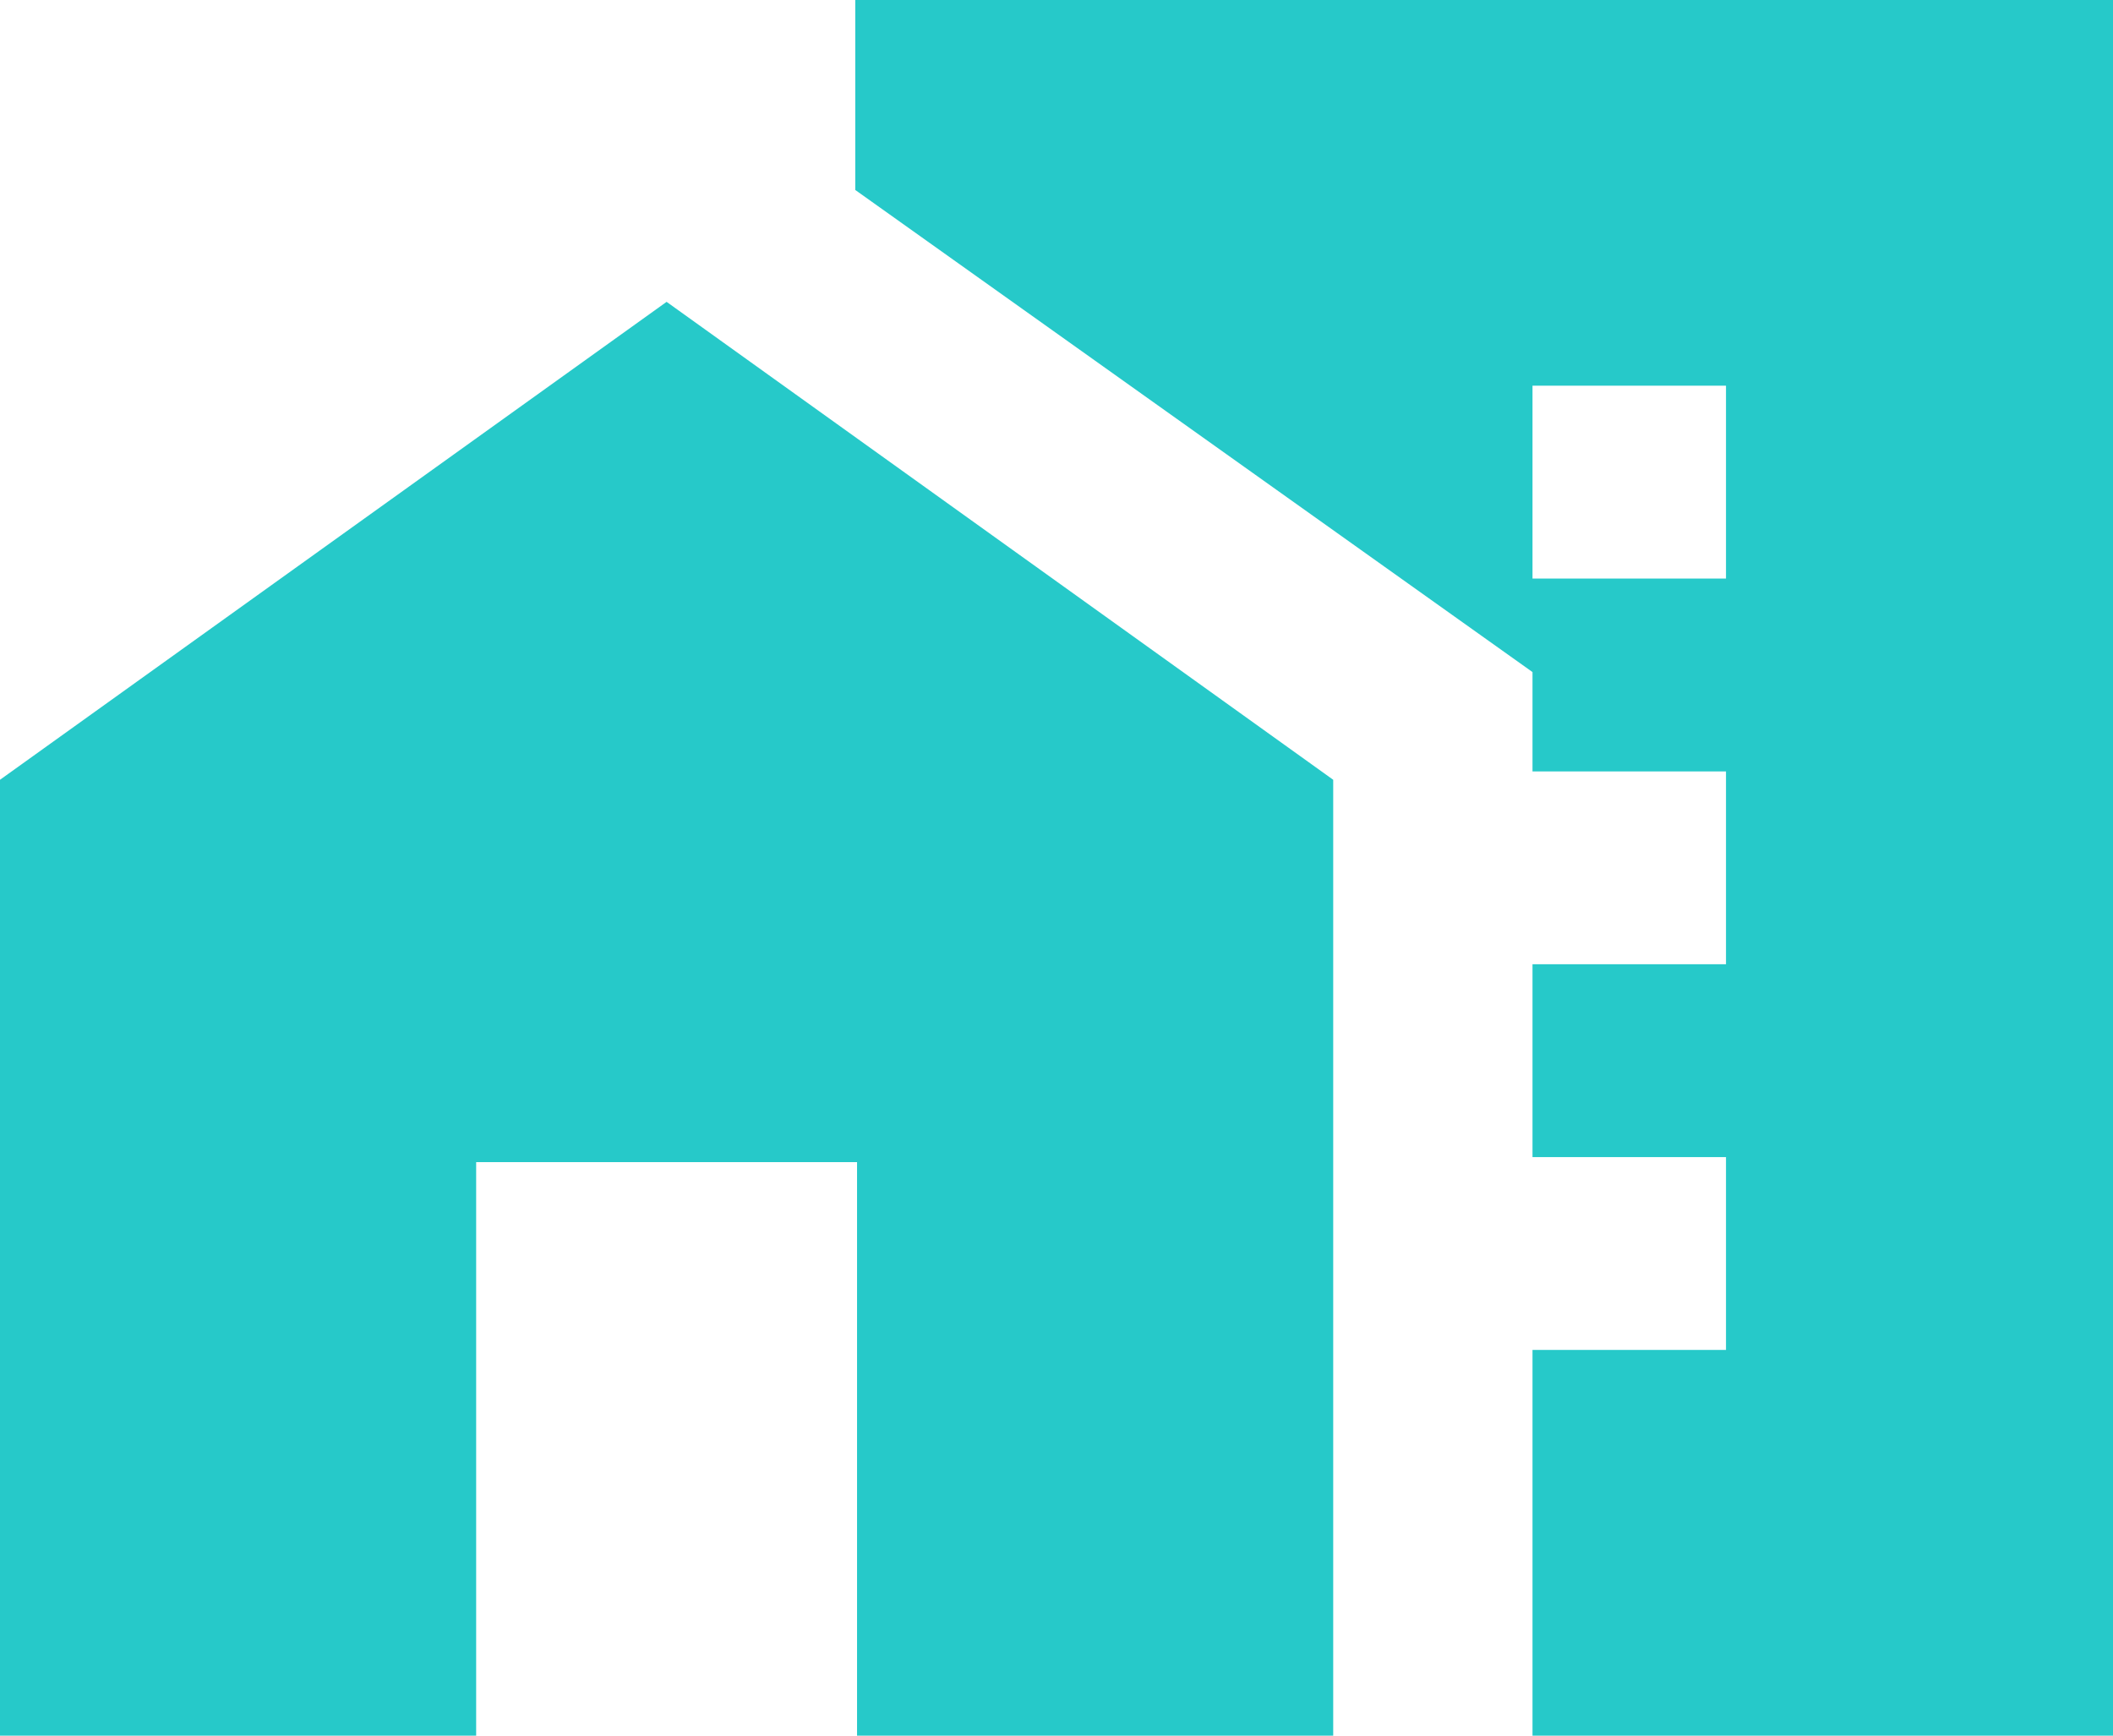 <svg width="84" height="69" viewBox="0 0 84 69" fill="none" xmlns="http://www.w3.org/2000/svg">
<path d="M0 31V69H18.929V46.2H34.071V69H53V31L26.5 12L0 31Z" fill="#26C9C9"/>
<path d="M34 0V7.552L60.923 26.718V30.667H68.615V38.333H60.923V46H68.615V53.667H60.923V69H84V0H34ZM68.615 23H60.923V15.333H68.615V23Z" fill="#26C9C9"/>
</svg>
